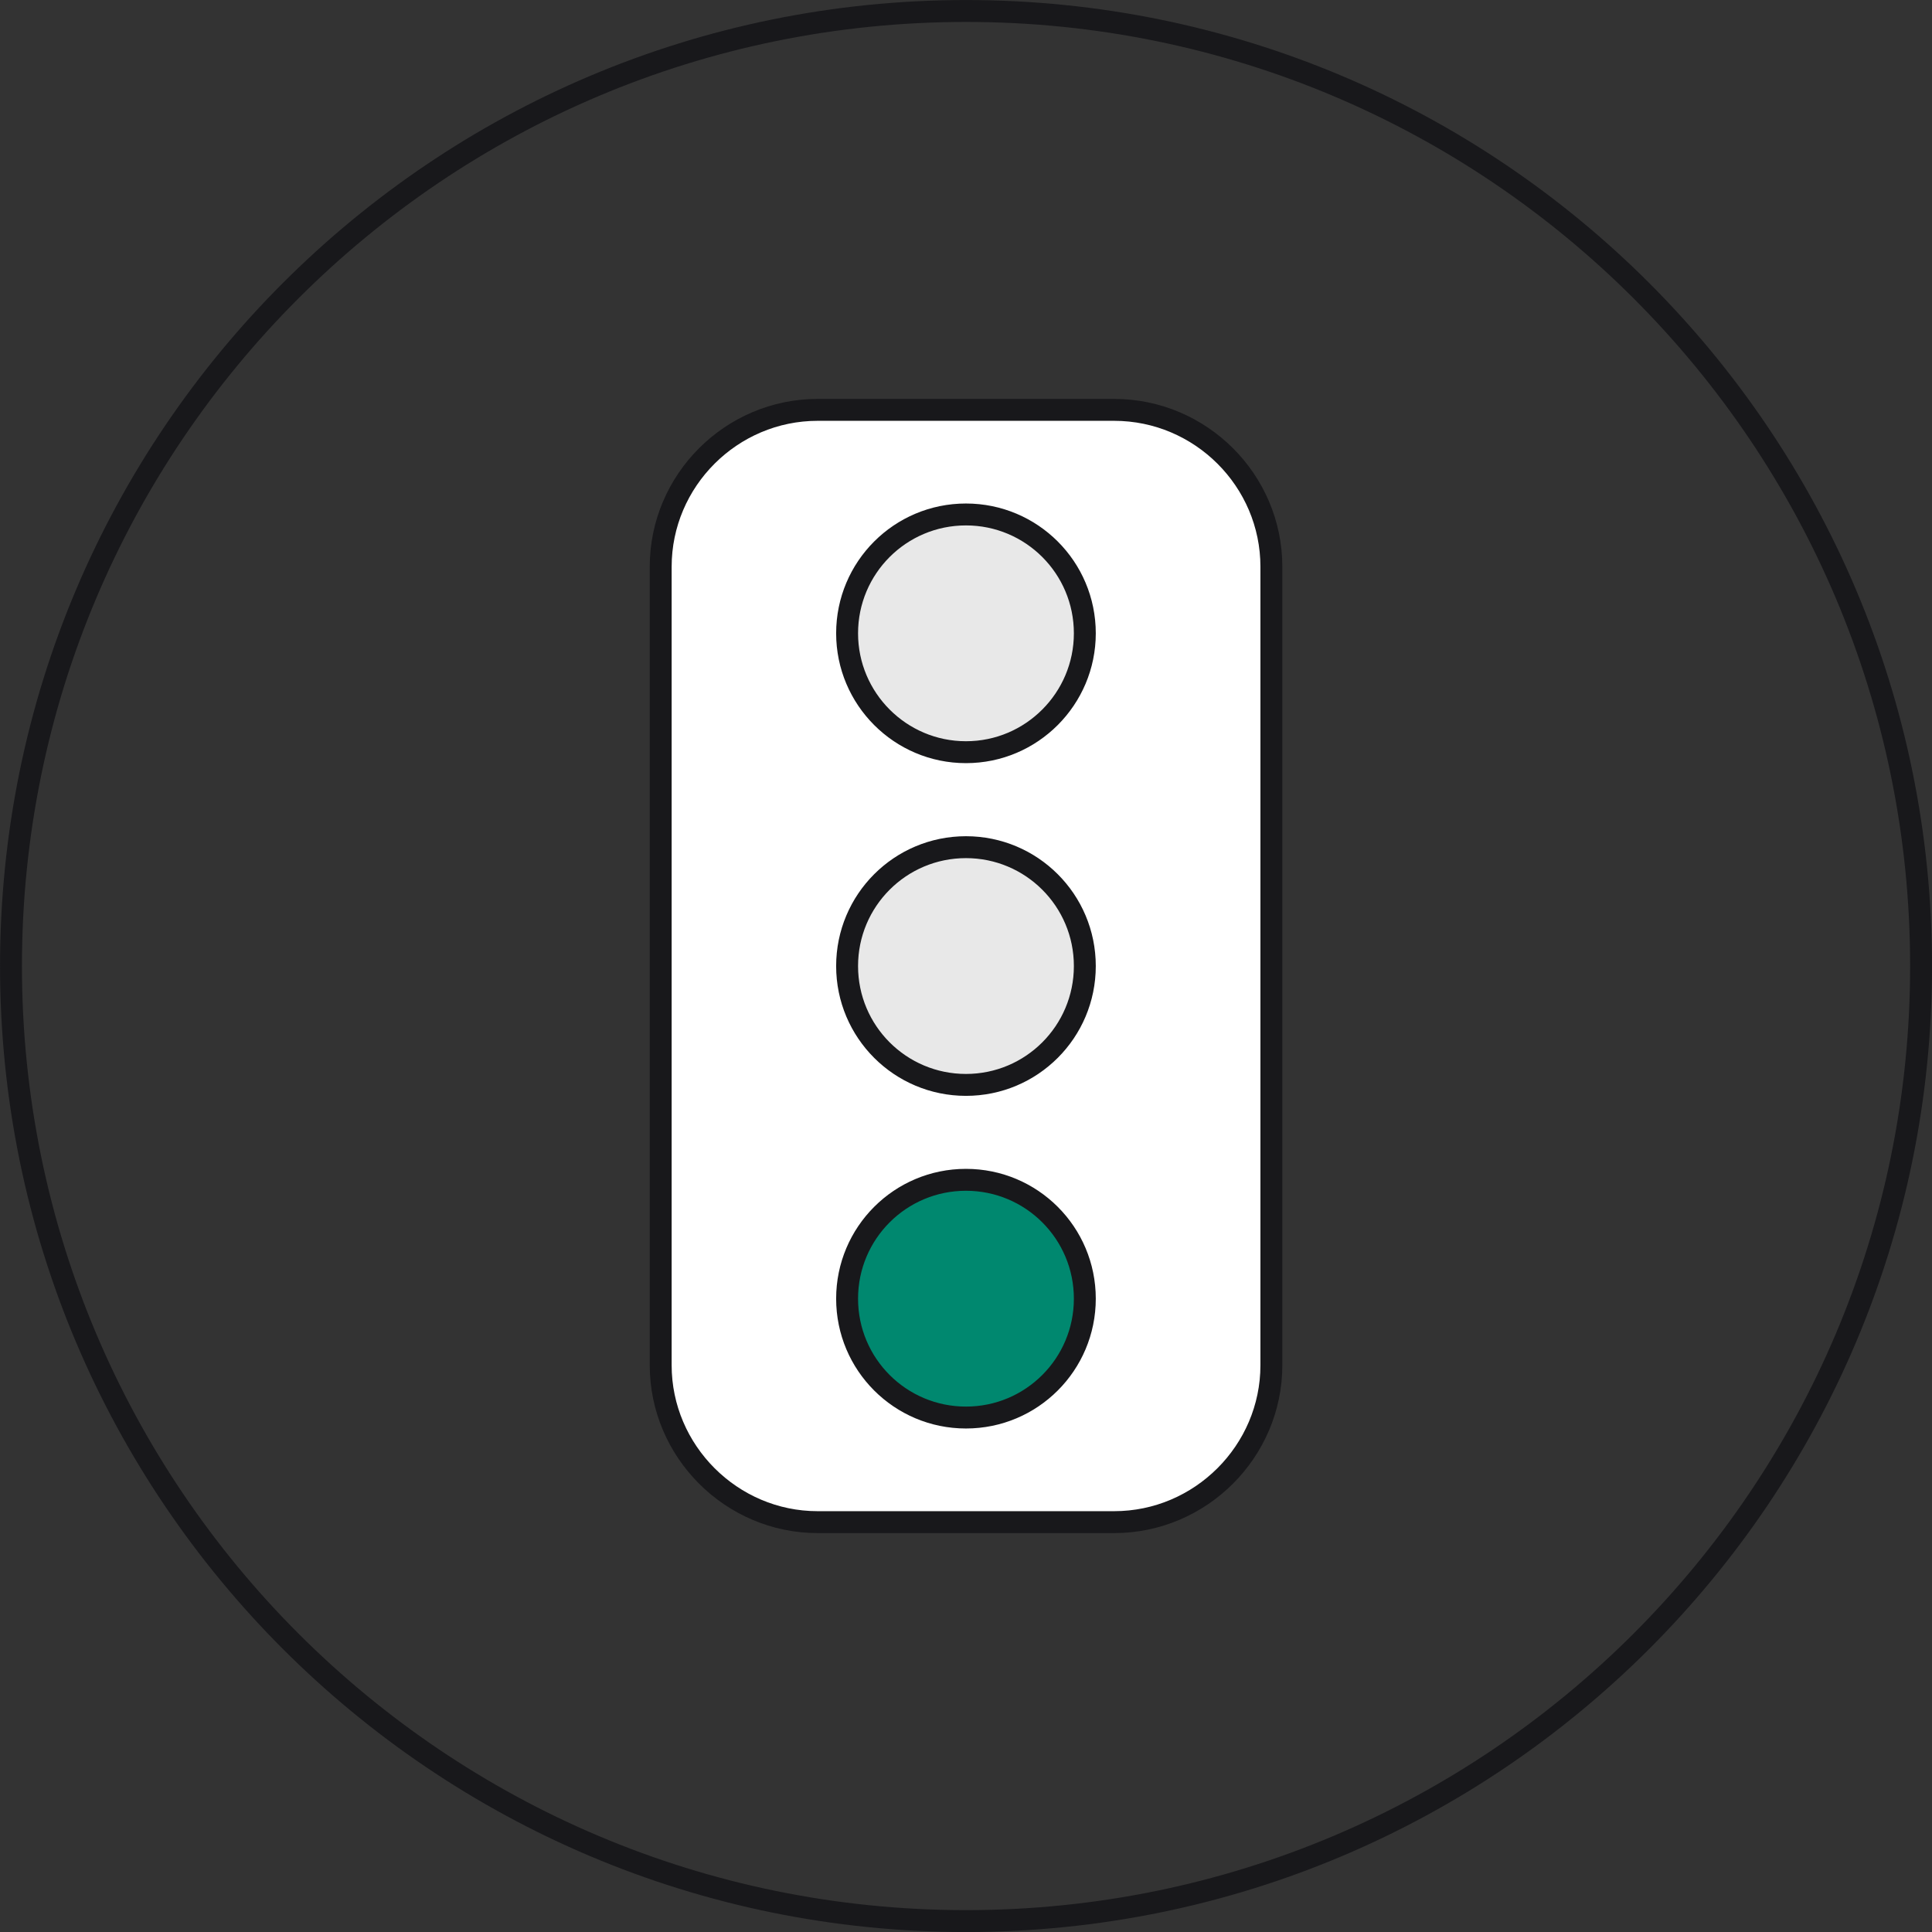 <?xml version="1.0" encoding="UTF-8" standalone="no"?>
<svg
   width="26.543pt"
   height="26.543pt"
   viewBox="0 0 26.543 26.543"
   version="1.1"
   id="svg28731"
   sodipodi:docname="LP-CY22004-Infographic-Register-Banner_4.svg"
   inkscape:version="1.2.1 (9c6d41e410, 2022-07-14)"
   xmlns:inkscape="http://www.inkscape.org/namespaces/inkscape"
   xmlns:sodipodi="http://sodipodi.sourceforge.net/DTD/sodipodi-0.dtd"
   xmlns="http://www.w3.org/2000/svg"
   xmlns:svg="http://www.w3.org/2000/svg">
  <rect x="0" y="0" width="26.543" height="26.543" fill="#333333" stroke="none"/>
  <sodipodi:namedview
     id="namedview28733"
     pagecolor="#ffffff"
     bordercolor="#666666"
     borderopacity="1.0"
     inkscape:showpageshadow="2"
     inkscape:pageopacity="0.0"
     inkscape:pagecheckerboard="0"
     inkscape:deskcolor="#d1d1d1"
     inkscape:document-units="pt"
     showgrid="false"
     inkscape:zoom="3.0718157"
     inkscape:cx="274.75607"
     inkscape:cy="416.04059"
     inkscape:window-width="1920"
     inkscape:window-height="1007"
     inkscape:window-x="-9"
     inkscape:window-y="-9"
     inkscape:window-maximized="1"
     inkscape:current-layer="svg28731" />
  <defs
     id="defs26171" />
  <path
     fill="none"
     stroke-width="0.301"
     stroke-linecap="butt"
     stroke-linejoin="miter"
     stroke="#18181b"
     stroke-opacity="1"
     stroke-miterlimit="10"
     d="m 26.393,13.272 c 0,7.246 -5.875,13.121 -13.121,13.121 -7.246,0 -13.121,-5.875 -13.121,-13.121 0,-7.25 5.875,-13.121 13.121,-13.121 7.246,0 13.121,5.871 13.121,13.121 z m 0,0"
     id="path27053" />
  <path
     fill-rule="nonzero"
     fill="#ffffff"
     fill-opacity="1"
     d="m 15.307,20.912 h -4.074 c -1.184,0 -2.156,-0.973 -2.156,-2.156 V 7.787 c 0,-1.188 0.973,-2.156 2.156,-2.156 h 4.074 c 1.188,0 2.16,0.969 2.16,2.156 V 18.756 c 0,1.184 -0.973,2.156 -2.16,2.156"
     id="path27055" />
  <path
     fill="none"
     stroke-width="0.301"
     stroke-linecap="butt"
     stroke-linejoin="miter"
     stroke="#18181b"
     stroke-opacity="1"
     stroke-miterlimit="10"
     d="m 15.307,20.912 h -4.074 c -1.184,0 -2.156,-0.973 -2.156,-2.156 V 7.787 c 0,-1.188 0.973,-2.156 2.156,-2.156 h 4.074 c 1.188,0 2.16,0.969 2.16,2.156 V 18.756 c 0,1.184 -0.973,2.156 -2.16,2.156 z m 0,0"
     id="path27057" />
  <path
     fill-rule="nonzero"
     fill="#e8e8e8"
     fill-opacity="1"
     d="m 14.904,8.701 c 0,0.898 -0.73,1.633 -1.633,1.633 -0.902,0 -1.633,-0.734 -1.633,-1.633 0,-0.902 0.73,-1.633 1.633,-1.633 0.902,0 1.633,0.73 1.633,1.633"
     id="path27059" />
  <path
     fill="none"
     stroke-width="0.301"
     stroke-linecap="butt"
     stroke-linejoin="miter"
     stroke="#18181b"
     stroke-opacity="1"
     stroke-miterlimit="10"
     d="m 14.904,8.701 c 0,0.898 -0.73,1.633 -1.633,1.633 -0.902,0 -1.633,-0.734 -1.633,-1.633 0,-0.902 0.73,-1.633 1.633,-1.633 0.902,0 1.633,0.73 1.633,1.633 z m 0,0"
     id="path27061" />
  <path
     fill-rule="nonzero"
     fill="#e8e8e8"
     fill-opacity="1"
     d="m 14.904,13.272 c 0,0.902 -0.73,1.633 -1.633,1.633 -0.902,0 -1.633,-0.73 -1.633,-1.633 0,-0.902 0.73,-1.633 1.633,-1.633 0.902,0 1.633,0.73 1.633,1.633"
     id="path27063" />
  <path
     fill="none"
     stroke-width="0.301"
     stroke-linecap="butt"
     stroke-linejoin="miter"
     stroke="#18181b"
     stroke-opacity="1"
     stroke-miterlimit="10"
     d="m 14.904,13.272 c 0,0.902 -0.73,1.633 -1.633,1.633 -0.902,0 -1.633,-0.73 -1.633,-1.633 0,-0.902 0.73,-1.633 1.633,-1.633 0.902,0 1.633,0.73 1.633,1.633 z m 0,0"
     id="path27065" />
  <path
     fill-rule="nonzero"
     fill="#00886f"
     fill-opacity="1"
     d="m 14.904,17.842 c 0,0.902 -0.73,1.633 -1.633,1.633 -0.902,0 -1.633,-0.73 -1.633,-1.633 0,-0.902 0.73,-1.633 1.633,-1.633 0.902,0 1.633,0.73 1.633,1.633"
     id="path27067" />
  <path
     fill="none"
     stroke-width="0.301"
     stroke-linecap="butt"
     stroke-linejoin="miter"
     stroke="#18181b"
     stroke-opacity="1"
     stroke-miterlimit="10"
     d="m 14.904,17.842 c 0,0.902 -0.73,1.633 -1.633,1.633 -0.902,0 -1.633,-0.73 -1.633,-1.633 0,-0.902 0.73,-1.633 1.633,-1.633 0.902,0 1.633,0.73 1.633,1.633 z m 0,0"
     id="path27069" />
</svg>
